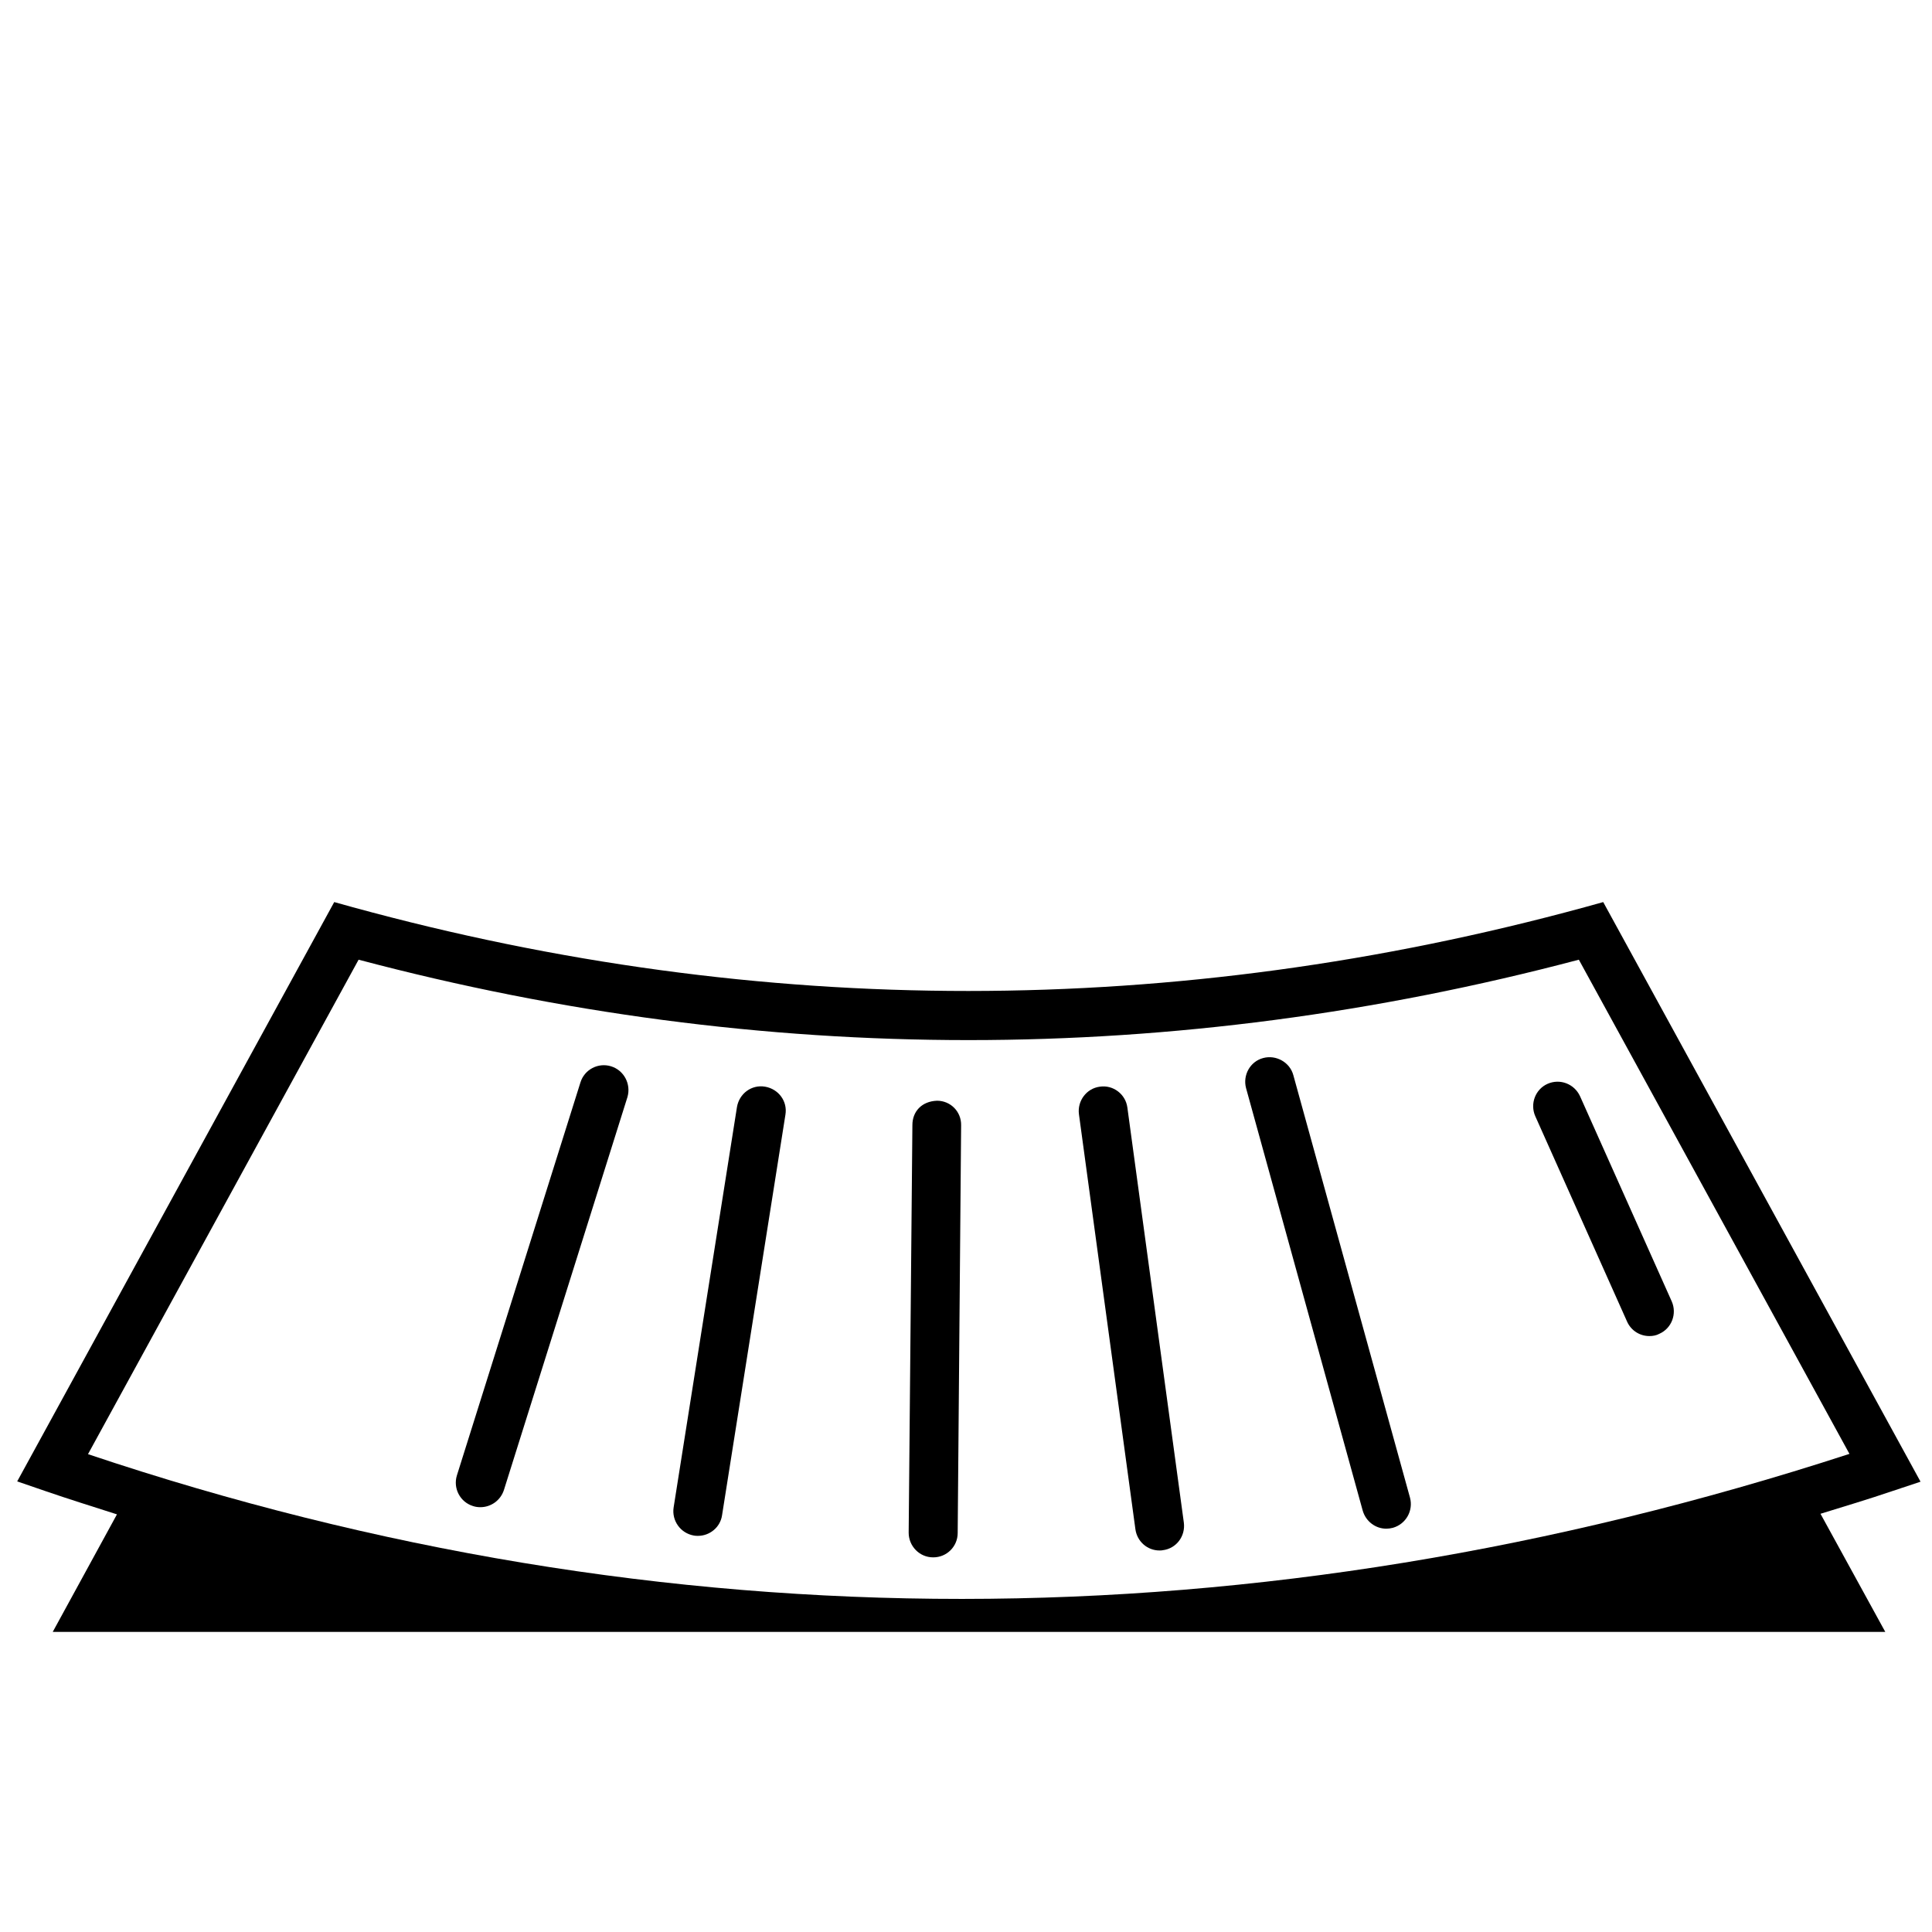 <svg xmlns="http://www.w3.org/2000/svg" xmlns:xlink="http://www.w3.org/1999/xlink" id="Capa_1" x="0px" y="0px" viewBox="0 0 674 674" style="enable-background:new 0 0 674 674;" xml:space="preserve"><g>	<path d="M670,516.9L559.3,314.7l-6.5,1.8c-142.7,38.9-287.3,39-429.7,0l-6.5-1.8L6,516.8l9.6,3.3c8.4,2.9,16.8,5.5,25.2,8.2  l-22.4,41h639.3l-22.6-41.2c8.4-2.6,16.8-5.1,25.3-8L670,516.9z M30.7,507.3l94.4-172.5c141.2,37.4,284.3,37.4,425.7,0l94.4,172.4  C438,574.6,231.6,574.7,30.7,507.3L30.7,507.3z"></path>	<path d="M213.2,372c-4.5-1.4-9.3,1.1-10.7,5.6l-43.1,137.1c-1.4,4.5,1.1,9.3,5.6,10.7c0.9,0.3,1.7,0.4,2.6,0.4c3.6,0,7-2.3,8.2-6  l43.1-137.1C220.2,378.2,217.7,373.4,213.2,372L213.2,372z"></path>	<path d="M266.9,379.1c-4.7-0.8-9,2.4-9.8,7.1L235,525.9c-0.7,4.6,2.4,9,7.1,9.8c0.5,0.1,0.9,0.1,1.4,0.1c4.1,0,7.8-3,8.4-7.2  L274,388.9C274.8,384.2,271.6,379.9,266.9,379.1L266.9,379.1z"></path>	<path d="M326.9,384c-5.4,0.2-8.6,3.8-8.6,8.5L317,534.7c0,4.7,3.8,8.6,8.5,8.6h0.1c4.7,0,8.5-3.8,8.5-8.5l1.2-142.2  C335.4,387.8,331.6,384,326.9,384L326.9,384z"></path>	<path d="M383.7,379.1c-4.7,0.6-7.9,5-7.3,9.6l19.7,144.8c0.6,4.3,4.2,7.4,8.4,7.4c0.4,0,0.8,0,1.2-0.1c4.7-0.6,7.9-4.9,7.3-9.6  l-19.7-144.8C392.7,381.7,388.3,378.4,383.7,379.1L383.7,379.1z"></path>	<path d="M451.2,375.1c-1.2-4.5-6-7.2-10.5-6c-4.6,1.2-7.2,6-6,10.5L475.4,527c1.1,3.8,4.5,6.3,8.2,6.3c0.8,0,1.5-0.1,2.3-0.3  c4.6-1.3,7.2-6,6-10.5L451.2,375.1z"></path>	<path d="M539.9,378.1c-4.3,1.9-6.2,7-4.3,11.3l32,71.6c1.4,3.2,4.5,5.1,7.8,5.1c1.2,0,2.4-0.2,3.5-0.8c4.3-1.9,6.2-7,4.3-11.3  l-32-71.6C549.2,378.1,544.2,376.2,539.9,378.1L539.9,378.1z"></path></g></svg>